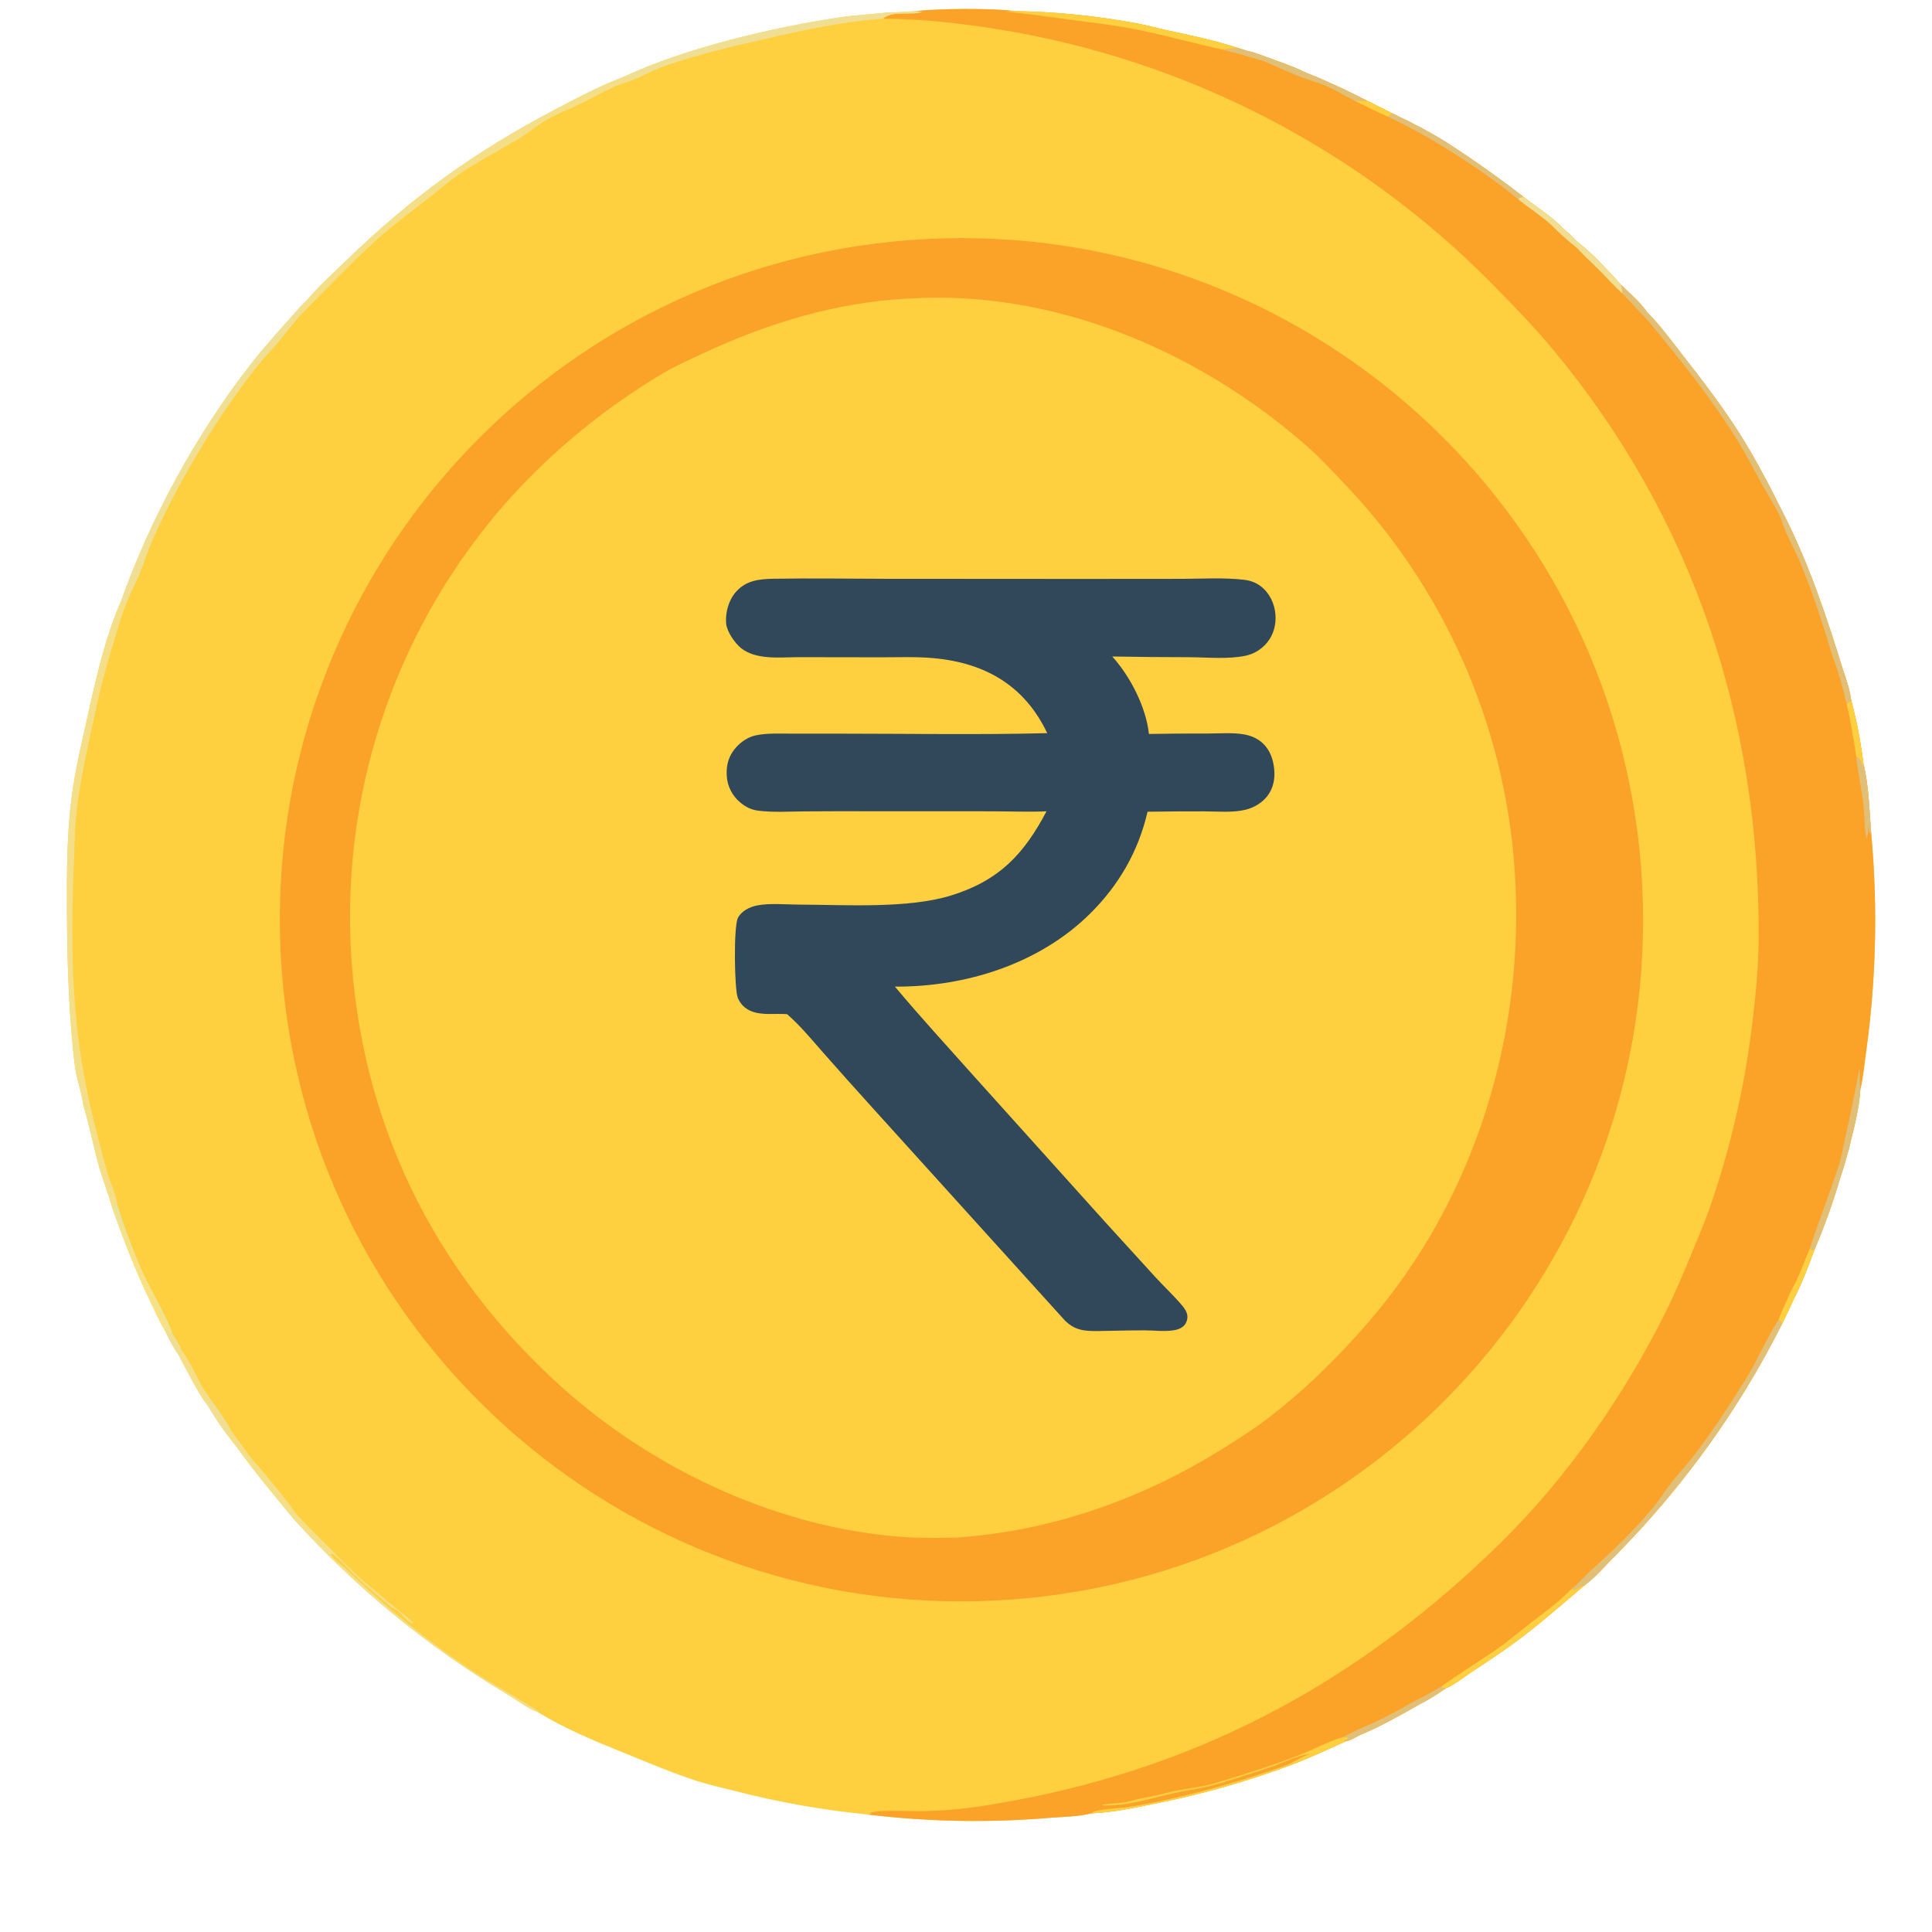 <svg width="46" height="46" viewBox="0 0 46 46" fill="none" xmlns="http://www.w3.org/2000/svg">
<path d="M21.801 0.266C22.314 0.203 23.663 0.19 24.147 0.265C25.136 0.279 26.122 0.379 27.095 0.562C27.326 0.606 27.553 0.671 27.784 0.721C28.357 0.842 28.936 0.969 29.495 1.148C29.593 1.176 29.706 1.223 29.806 1.236L30.069 1.327C30.418 1.457 30.789 1.577 31.123 1.744C31.272 1.8 31.418 1.859 31.562 1.927C31.896 2.073 32.225 2.23 32.548 2.398C32.751 2.498 32.954 2.599 33.155 2.702C33.598 2.909 34.041 3.141 34.456 3.4C35.079 3.803 35.685 4.232 36.272 4.686C36.571 4.922 36.911 5.132 37.177 5.401C37.284 5.503 37.428 5.612 37.516 5.727C37.904 6.014 38.269 6.427 38.597 6.781C38.804 6.984 39.058 7.2 39.222 7.439C39.53 7.747 39.792 8.11 40.06 8.453C40.529 9.053 40.998 9.663 41.407 10.306C41.804 10.93 42.163 11.627 42.492 12.29C43.077 13.449 43.502 14.718 43.883 15.956C43.962 16.177 44.047 16.441 44.076 16.672C44.106 16.79 44.139 16.907 44.164 17.027C44.259 17.414 44.317 17.806 44.371 18.201C44.502 18.733 44.509 19.339 44.556 19.885C44.711 21.602 44.669 23.332 44.432 25.039C44.389 25.337 44.362 25.653 44.293 25.945C44.268 26.418 44.124 26.914 44.016 27.375C43.951 27.605 43.888 27.835 43.809 28.061C43.642 28.633 43.441 29.194 43.207 29.741C43.056 30.156 42.888 30.586 42.687 30.979C42.603 31.157 42.523 31.338 42.434 31.514C41.406 33.558 40.06 35.427 38.447 37.051C38.231 37.266 37.974 37.567 37.732 37.742C37.249 38.147 36.779 38.564 36.279 38.948C35.873 39.259 35.445 39.543 35.017 39.823C34.839 39.94 34.623 40.117 34.427 40.194C34.227 40.336 34.005 40.477 33.785 40.586C33.328 40.846 32.859 41.113 32.372 41.314C32.273 41.363 32.157 41.438 32.048 41.457C31.639 41.639 31.224 41.836 30.807 41.997C29.725 42.406 28.611 42.724 27.476 42.947C26.987 43.048 26.479 43.155 25.979 43.175C25.671 43.256 25.337 43.254 25.021 43.279C23.573 43.403 22.116 43.378 20.673 43.204C19.602 43.1 18.541 42.912 17.499 42.642C17.192 42.565 16.881 42.497 16.579 42.399C15.99 42.208 15.434 41.969 14.861 41.737C14.162 41.455 13.447 41.159 12.802 40.763C12.53 40.66 12.284 40.462 12.033 40.314C10.157 39.188 8.458 37.79 6.992 36.166C6.525 35.597 6.05 35.034 5.623 34.434C5.535 34.332 5.458 34.227 5.38 34.117C5.204 33.898 5.058 33.642 4.906 33.405C4.794 33.308 4.352 32.452 4.254 32.264C4.124 32.081 4.019 31.876 3.924 31.673C3.815 31.499 3.728 31.295 3.638 31.11C3.268 30.355 2.961 29.579 2.683 28.786C2.588 28.44 2.452 28.108 2.355 27.763C2.221 27.286 2.135 26.796 1.985 26.323C1.958 26.074 1.873 25.836 1.82 25.592C1.775 25.385 1.757 25.169 1.736 24.958C1.627 23.865 1.6 22.779 1.594 21.682C1.59 20.784 1.59 19.875 1.706 18.982C1.801 18.256 1.98 17.541 2.138 16.827C2.326 15.981 2.534 15.111 2.882 14.314C3.579 12.34 4.685 10.322 5.971 8.671C6.322 8.221 6.713 7.799 7.091 7.372C7.157 7.288 7.243 7.213 7.318 7.137C7.587 6.818 7.884 6.552 8.182 6.263C9.772 4.715 11.286 3.619 13.252 2.589C13.773 2.316 14.29 2.043 14.841 1.833C16.292 1.148 18.44 0.641 20.027 0.409C20.405 0.354 20.783 0.341 21.16 0.293C21.37 0.3 21.591 0.275 21.801 0.266Z" fill="#FED040"/>
<path d="M21.801 0.266C22.314 0.203 23.663 0.19 24.147 0.265C25.136 0.279 26.122 0.379 27.095 0.562C27.326 0.606 27.553 0.671 27.784 0.721C28.357 0.842 28.936 0.969 29.495 1.148C29.593 1.176 29.706 1.223 29.806 1.236L30.068 1.327C30.418 1.457 30.789 1.577 31.123 1.744C31.272 1.8 31.417 1.859 31.562 1.927C31.896 2.073 32.225 2.23 32.548 2.398C32.751 2.498 32.954 2.599 33.155 2.702C33.598 2.909 34.041 3.141 34.456 3.4C35.079 3.803 35.685 4.232 36.272 4.686C36.57 4.922 36.911 5.132 37.177 5.401C37.284 5.503 37.428 5.612 37.516 5.727C37.904 6.014 38.269 6.427 38.597 6.781C38.804 6.984 39.057 7.2 39.222 7.439C39.53 7.747 39.792 8.11 40.06 8.453C40.529 9.053 40.998 9.663 41.407 10.306C41.804 10.93 42.163 11.627 42.492 12.29C43.077 13.449 43.502 14.718 43.883 15.956C43.962 16.177 44.047 16.441 44.075 16.672C44.106 16.79 44.139 16.907 44.164 17.027C44.259 17.414 44.317 17.806 44.371 18.201C44.502 18.733 44.509 19.339 44.556 19.885C44.711 21.602 44.669 23.332 44.432 25.039C44.389 25.337 44.362 25.653 44.293 25.945C44.268 26.418 44.124 26.914 44.016 27.375C43.951 27.605 43.888 27.835 43.809 28.061C43.642 28.633 43.441 29.194 43.207 29.741C43.056 30.156 42.888 30.586 42.687 30.979C42.603 31.157 42.523 31.338 42.434 31.514C41.406 33.558 40.06 35.427 38.447 37.051C38.231 37.266 37.974 37.567 37.732 37.742C37.249 38.147 36.779 38.564 36.278 38.948C35.873 39.259 35.445 39.543 35.017 39.823C34.839 39.94 34.623 40.117 34.427 40.194C34.227 40.336 34.005 40.477 33.785 40.586C33.328 40.846 32.858 41.113 32.372 41.314C32.273 41.363 32.157 41.438 32.048 41.457C31.639 41.639 31.224 41.836 30.807 41.997C29.725 42.406 28.611 42.724 27.476 42.947C26.987 43.048 26.479 43.155 25.979 43.175C25.671 43.256 25.337 43.254 25.021 43.279C23.573 43.403 22.116 43.378 20.673 43.204L20.761 43.175L20.709 43.165C20.936 43.083 21.683 43.128 21.952 43.124C22.173 43.119 22.394 43.107 22.615 43.089C23.113 43.052 23.599 42.97 24.09 42.88C28.675 42.043 32.447 39.964 35.752 36.711C37.316 35.171 38.674 33.219 39.651 31.255C39.886 30.781 40.09 30.294 40.292 29.805C40.44 29.448 40.593 29.092 40.718 28.727C41.2 27.334 41.533 25.893 41.713 24.43C41.799 23.741 41.868 23.033 41.872 22.339C41.902 17.15 40.312 12.332 36.979 8.326C36.524 7.779 36.031 7.271 35.532 6.765C32.349 3.536 28.218 1.409 23.741 0.694C22.841 0.551 21.933 0.45 21.021 0.444C21.268 0.238 21.675 0.379 21.957 0.284L21.801 0.266Z" fill="#FBA229"/>
<path d="M37.426 37.822C37.593 37.692 37.732 37.528 37.888 37.385C38.398 36.92 38.916 36.432 39.355 35.898C39.528 35.686 39.673 35.452 39.843 35.238C39.999 35.042 40.173 34.862 40.325 34.663C40.77 34.08 41.192 33.442 41.576 32.818C41.856 32.363 42.061 31.87 42.347 31.416C42.381 31.45 42.408 31.474 42.434 31.514C41.406 33.558 40.06 35.427 38.447 37.051C38.231 37.266 37.974 37.567 37.732 37.742C37.718 37.746 37.703 37.75 37.689 37.754C37.608 37.778 37.548 37.841 37.466 37.858L37.426 37.822Z" fill="#E2BF76"/>
<path d="M38.597 6.781C38.804 6.984 39.057 7.2 39.222 7.439C39.53 7.747 39.791 8.11 40.06 8.453C40.529 9.053 40.997 9.663 41.407 10.306C41.804 10.93 42.163 11.627 42.492 12.29L42.477 12.363C42.429 12.383 42.451 12.38 42.415 12.38C42.306 12.097 42.1 11.8 41.952 11.532C41.743 11.154 41.543 10.763 41.313 10.398C40.721 9.452 40.005 8.566 39.3 7.704C39.077 7.463 38.853 7.224 38.628 6.986C38.626 6.915 38.612 6.85 38.597 6.781Z" fill="#E2BF76"/>
<path d="M24.147 0.265C25.136 0.279 26.122 0.378 27.095 0.562C27.326 0.606 27.553 0.671 27.784 0.72C28.357 0.842 28.936 0.969 29.494 1.148C29.377 1.155 29.239 1.151 29.127 1.184C28.445 1.038 27.774 0.846 27.089 0.708C26.546 0.598 25.991 0.538 25.442 0.465C24.939 0.399 24.448 0.32 23.941 0.279L24.147 0.265Z" fill="#FED040"/>
<path d="M25.979 43.175C26.011 43.153 26.033 43.137 26.071 43.126C26.316 43.058 26.628 43.06 26.884 43.021C27.355 42.948 27.834 42.84 28.297 42.729C29.071 42.538 29.836 42.309 30.589 42.043C30.796 41.971 30.964 41.831 31.177 41.77L31.204 41.762C30.918 41.777 30.488 42.001 30.199 42.093C29.732 42.243 29.268 42.409 28.793 42.527C28.515 42.596 28.234 42.63 27.956 42.692C27.411 42.813 26.856 42.999 26.291 42.988C26.257 42.988 26.27 42.994 26.247 42.97C26.482 42.928 26.748 42.939 26.972 42.868C27.109 42.824 27.255 42.807 27.396 42.777C27.617 42.731 27.833 42.666 28.055 42.625C28.336 42.572 28.627 42.544 28.901 42.464C29.578 42.266 30.263 42.046 30.922 41.793C31.271 41.658 31.622 41.461 31.978 41.359C32.014 41.359 32.051 41.359 32.087 41.357L32.116 41.393C32.083 41.412 32.056 41.421 32.019 41.43L32.011 41.446L32.048 41.457C31.639 41.639 31.224 41.836 30.807 41.997C29.725 42.405 28.611 42.724 27.476 42.947C26.987 43.048 26.479 43.155 25.979 43.175Z" fill="#FED040"/>
<path d="M43.885 27.307C44.03 26.679 44.16 26.048 44.276 25.415C44.279 25.592 44.281 25.769 44.293 25.945C44.268 26.418 44.125 26.914 44.016 27.375C43.951 27.605 43.888 27.835 43.809 28.061C43.642 28.633 43.441 29.194 43.207 29.741C43.16 29.772 43.186 29.762 43.129 29.77L43.092 29.724C43.293 29.098 43.539 28.484 43.742 27.858C43.812 27.686 43.854 27.49 43.885 27.307Z" fill="#E2BF76"/>
<path d="M42.492 12.29C43.077 13.449 43.502 14.718 43.883 15.956C43.831 15.986 43.808 16.005 43.778 16.057C43.746 15.908 43.666 15.743 43.62 15.593C43.398 14.847 43.158 14.103 42.859 13.384C42.722 13.056 42.511 12.72 42.415 12.38C42.451 12.381 42.429 12.383 42.477 12.363L42.492 12.29Z" fill="#E2BF76"/>
<path d="M37.426 37.822L37.466 37.858C37.548 37.841 37.608 37.778 37.689 37.754C37.703 37.75 37.718 37.746 37.732 37.742C37.249 38.147 36.779 38.564 36.278 38.948C35.873 39.259 35.445 39.543 35.017 39.823C34.839 39.94 34.623 40.117 34.427 40.194L34.338 40.199L34.321 40.152C34.743 39.844 35.19 39.579 35.617 39.281C35.921 39.069 36.205 38.826 36.5 38.6C36.819 38.355 37.146 38.114 37.426 37.822Z" fill="#FED040"/>
<path d="M33.155 2.702C33.598 2.909 34.041 3.141 34.456 3.4C35.079 3.803 35.685 4.232 36.272 4.686L36.175 4.71L36.155 4.751C35.631 4.319 35.053 3.92 34.475 3.565C34.021 3.274 33.526 3.004 33.038 2.775L33.155 2.702Z" fill="#E2BF76"/>
<path d="M36.272 4.686C36.571 4.922 36.911 5.132 37.177 5.401C37.284 5.502 37.428 5.611 37.516 5.727C37.904 6.014 38.269 6.427 38.597 6.781C38.613 6.85 38.626 6.915 38.628 6.986C38.447 6.826 38.287 6.643 38.116 6.471C37.927 6.281 37.726 6.101 37.545 5.902C37.334 5.737 37.125 5.546 36.935 5.355C36.693 5.136 36.41 4.957 36.155 4.751L36.175 4.71L36.272 4.686Z" fill="#F0DF93"/>
<path d="M34.321 40.152L34.338 40.199L34.427 40.194C34.227 40.336 34.005 40.477 33.785 40.586C33.328 40.845 32.858 41.112 32.372 41.314C32.273 41.363 32.157 41.438 32.048 41.457L32.011 41.446L32.019 41.43C32.056 41.421 32.083 41.412 32.116 41.393L32.087 41.357C32.051 41.359 32.014 41.359 31.978 41.359C32.052 41.317 32.13 41.281 32.206 41.243C32.411 41.135 32.635 41.055 32.844 40.953C33.144 40.807 33.432 40.638 33.724 40.477C33.925 40.392 34.128 40.257 34.321 40.152Z" fill="#E2BF76"/>
<path d="M43.092 29.723L43.129 29.77C43.186 29.762 43.16 29.772 43.207 29.741C43.056 30.155 42.888 30.586 42.687 30.979C42.603 31.157 42.523 31.338 42.434 31.514C42.407 31.474 42.381 31.45 42.347 31.416C42.439 31.183 42.548 30.952 42.65 30.722C42.822 30.438 42.96 30.033 43.092 29.723Z" fill="#FED040"/>
<path d="M44.193 18.007C44.288 18.068 44.321 18.127 44.352 18.234L44.371 18.201C44.502 18.732 44.508 19.339 44.556 19.885C44.46 19.759 44.475 19.528 44.469 19.373C44.472 19.525 44.517 19.833 44.44 19.957C44.385 19.72 44.399 19.443 44.372 19.2C44.327 18.801 44.24 18.406 44.193 18.007Z" fill="#E2BF76"/>
<path d="M43.967 16.757C44.016 16.737 44.04 16.711 44.075 16.672C44.106 16.79 44.139 16.907 44.163 17.026C44.259 17.414 44.317 17.805 44.371 18.201L44.352 18.234C44.321 18.127 44.288 18.068 44.193 18.007C44.168 17.765 44.113 17.525 44.075 17.284C44.047 17.106 44.008 16.932 43.967 16.757Z" fill="#FED040"/>
<path d="M30.069 1.326C30.418 1.457 30.789 1.576 31.123 1.744C31.272 1.8 31.418 1.859 31.562 1.927L31.482 2.008L31.24 1.926C30.848 1.803 30.46 1.612 30.081 1.453C30.093 1.443 30.1 1.428 30.109 1.414L30.069 1.326Z" fill="#E2BF76"/>
<path d="M31.562 1.927C31.896 2.073 32.225 2.23 32.548 2.398C32.452 2.417 32.365 2.383 32.271 2.408C32.006 2.277 31.76 2.113 31.482 2.008L31.562 1.927Z" fill="#E2BF76"/>
<path d="M29.495 1.147C29.593 1.176 29.706 1.223 29.806 1.236L30.069 1.326L30.109 1.414C30.1 1.428 30.093 1.443 30.081 1.453C29.967 1.419 29.853 1.386 29.739 1.354C29.539 1.288 29.329 1.243 29.127 1.184C29.239 1.15 29.377 1.155 29.495 1.147Z" fill="#E2BF76"/>
<path d="M32.548 2.398C32.752 2.497 32.954 2.599 33.155 2.702L33.038 2.775C32.779 2.66 32.526 2.534 32.272 2.408C32.366 2.383 32.452 2.417 32.548 2.398Z" fill="#FED040"/>
<path d="M43.883 15.956C43.962 16.177 44.047 16.44 44.075 16.672C44.04 16.711 44.016 16.737 43.967 16.757C43.911 16.523 43.854 16.286 43.778 16.057C43.808 16.005 43.831 15.986 43.883 15.956Z" fill="#E2BF76"/>
<path d="M2.882 14.314L2.912 14.375C2.94 14.383 2.969 14.39 2.997 14.397C2.895 14.64 2.825 14.9 2.748 15.152C2.571 15.723 2.415 16.282 2.288 16.867C2.121 17.641 1.939 18.416 1.838 19.202C1.778 19.668 1.776 20.148 1.757 20.617C1.687 22.268 1.7 23.943 1.995 25.574C2.132 26.331 2.327 27.086 2.529 27.828C2.605 28.111 2.746 28.395 2.796 28.682L2.748 28.684C2.719 28.718 2.7 28.745 2.683 28.786C2.588 28.44 2.452 28.108 2.355 27.763C2.221 27.286 2.135 26.796 1.985 26.323C1.958 26.074 1.873 25.836 1.82 25.592C1.775 25.384 1.757 25.169 1.736 24.957C1.627 23.865 1.6 22.779 1.594 21.682C1.59 20.784 1.59 19.875 1.706 18.982C1.801 18.256 1.98 17.541 2.138 16.826C2.326 15.981 2.534 15.11 2.882 14.314Z" fill="#F4DE88"/>
<path d="M14.841 1.833C14.871 1.875 14.902 1.916 14.934 1.956C14.54 2.065 14.173 2.3 13.806 2.478C13.541 2.607 13.249 2.716 12.998 2.866C12.758 3.009 12.541 3.19 12.3 3.333C11.851 3.6 11.39 3.839 10.956 4.132C10.71 4.298 10.487 4.496 10.254 4.678C9.834 5.006 9.394 5.329 8.997 5.684C8.452 6.172 7.936 6.717 7.418 7.234C7.352 7.308 7.288 7.378 7.211 7.441C7.174 7.4 7.143 7.39 7.091 7.372C7.157 7.288 7.243 7.213 7.318 7.137C7.587 6.818 7.884 6.552 8.182 6.263C9.772 4.715 11.286 3.619 13.252 2.589C13.773 2.316 14.29 2.043 14.841 1.833Z" fill="#F4DE88"/>
<path d="M7.091 7.372C7.143 7.39 7.174 7.4 7.211 7.441C6.995 7.667 6.815 7.919 6.614 8.158C6.445 8.359 6.261 8.547 6.099 8.753C5.164 9.939 4.237 11.487 3.627 12.866C3.512 13.126 3.43 13.399 3.323 13.663C3.223 13.91 3.085 14.145 2.997 14.398C2.969 14.39 2.94 14.383 2.912 14.375L2.882 14.314C3.579 12.34 4.685 10.322 5.971 8.671C6.322 8.221 6.713 7.799 7.091 7.372Z" fill="#F0DF93"/>
<path d="M21.16 0.293C21.37 0.3 21.591 0.275 21.801 0.266L21.957 0.283C21.675 0.379 21.268 0.238 21.021 0.444C20.049 0.513 19.12 0.718 18.172 0.936C17.398 1.114 16.626 1.297 15.873 1.555C15.55 1.665 15.253 1.839 14.934 1.956C14.902 1.916 14.871 1.875 14.841 1.833C16.292 1.148 18.44 0.64 20.027 0.409C20.405 0.354 20.783 0.341 21.16 0.293Z" fill="#F0DF93"/>
<path d="M5.38 34.117L5.416 34.055L5.452 34.053L5.496 34.113L5.512 34.077C5.691 34.309 5.852 34.553 6.034 34.781C6.158 34.898 6.993 35.92 7.02 36.005C7.3 36.327 7.612 36.624 7.915 36.925C8.158 37.167 8.398 37.422 8.658 37.646C8.904 37.855 9.151 38.063 9.4 38.268C9.55 38.393 9.705 38.502 9.84 38.644C9.791 38.651 9.782 38.637 9.744 38.608C9.639 38.53 9.558 38.42 9.454 38.342C9.413 38.311 9.364 38.297 9.323 38.265C9.034 38.037 8.741 37.779 8.472 37.527C8.315 37.38 8.173 37.211 8.012 37.069C7.963 37.027 7.934 36.997 7.869 36.995C7.924 37.127 8.121 37.247 8.227 37.348C9.186 38.275 10.228 39.112 11.34 39.848C11.479 39.939 12.817 40.727 12.836 40.753L12.803 40.763C12.53 40.66 12.284 40.461 12.033 40.314C10.157 39.188 8.458 37.79 6.992 36.166C6.525 35.597 6.05 35.034 5.623 34.434C5.535 34.332 5.458 34.226 5.38 34.117Z" fill="#F4DE88"/>
<path d="M2.683 28.786C2.7 28.745 2.719 28.718 2.748 28.684L2.796 28.682C2.928 29.151 3.235 29.945 3.441 30.387C3.564 30.649 4.067 31.543 4.103 31.747L4.084 31.762C4.053 31.726 4.037 31.719 3.994 31.701L3.924 31.672C3.815 31.499 3.728 31.295 3.638 31.11C3.268 30.355 2.961 29.579 2.683 28.786Z" fill="url(#paint0_linear_21063_866)"/>
<path d="M4.331 32.161C4.526 32.419 4.67 32.748 4.821 33.035C4.807 33.193 5.021 33.364 4.983 33.418L4.927 33.395L4.906 33.405C4.794 33.307 4.352 32.452 4.254 32.264C4.29 32.231 4.305 32.202 4.331 32.161Z" fill="#F4DE88"/>
<path d="M4.906 33.405L4.927 33.395L4.984 33.418C5.021 33.364 4.807 33.193 4.821 33.035C5.028 33.354 5.351 33.752 5.512 34.077L5.496 34.113L5.452 34.053L5.416 34.055L5.38 34.117C5.204 33.898 5.058 33.642 4.906 33.405Z" fill="#F0DF93"/>
<path d="M3.924 31.673L3.994 31.701C4.037 31.719 4.053 31.726 4.084 31.762L4.103 31.747C4.187 31.878 4.272 32.017 4.331 32.161C4.305 32.202 4.29 32.231 4.254 32.264C4.124 32.081 4.019 31.876 3.924 31.673Z" fill="#F0DF93"/>
<path d="M22.077 5.69C31.03 5.24 38.651 12.133 39.101 21.086C39.55 30.038 32.656 37.659 23.703 38.108C14.752 38.556 7.132 31.663 6.683 22.712C6.234 13.761 13.126 6.14 22.077 5.69Z" fill="#FBA229"/>
<path d="M21.602 7.111C25.041 6.886 28.425 8.307 31.007 10.526C31.359 10.828 31.68 11.17 31.999 11.506C34.387 14.001 35.824 17.254 36.062 20.699C36.335 24.582 35.13 28.546 32.562 31.502C31.835 32.34 31.032 33.13 30.145 33.801C29.827 34.042 29.491 34.255 29.153 34.467C27.225 35.679 25.076 36.446 22.797 36.607C22.273 36.625 21.74 36.621 21.218 36.571C18.345 36.293 15.486 34.932 13.353 33.006C10.31 30.259 8.561 26.673 8.352 22.567C8.156 18.653 9.508 14.818 12.115 11.892C13.189 10.704 14.436 9.686 15.814 8.871C16.109 8.7 16.426 8.56 16.734 8.416C18.265 7.7 19.906 7.197 21.602 7.111Z" fill="#FED040"/>
<path d="M18.4 13.78C19.285 13.765 20.172 13.779 21.057 13.781L25.727 13.784L28.15 13.782C28.634 13.78 29.14 13.749 29.62 13.804C29.804 13.826 29.957 13.891 30.092 14.022C30.278 14.203 30.372 14.461 30.371 14.719C30.37 14.959 30.283 15.195 30.11 15.365C29.983 15.49 29.83 15.576 29.655 15.613C29.24 15.7 28.747 15.651 28.321 15.648C27.708 15.647 27.095 15.642 26.482 15.631C26.909 16.099 27.29 16.842 27.355 17.475C27.828 17.467 28.3 17.463 28.773 17.465C29.045 17.464 29.349 17.439 29.617 17.485C29.786 17.514 29.944 17.582 30.069 17.7C30.26 17.881 30.335 18.139 30.343 18.395C30.351 18.626 30.282 18.85 30.119 19.018C29.994 19.147 29.835 19.234 29.661 19.278C29.348 19.356 28.982 19.318 28.661 19.318C28.215 19.317 27.769 19.32 27.323 19.327C27.105 20.267 26.64 21.076 25.955 21.753C24.742 22.953 22.988 23.501 21.308 23.491C21.919 24.221 22.563 24.921 23.196 25.631L26.321 29.104L27.516 30.415C27.725 30.641 27.951 30.852 28.149 31.087C28.205 31.155 28.259 31.234 28.27 31.324C28.28 31.405 28.249 31.5 28.193 31.559C28.125 31.632 28.028 31.661 27.932 31.675C27.712 31.707 27.471 31.675 27.248 31.675C26.88 31.674 26.513 31.687 26.145 31.691C25.816 31.694 25.596 31.678 25.353 31.439L20.783 26.387C20.39 25.953 19.999 25.516 19.611 25.076C19.332 24.76 19.059 24.423 18.74 24.147C18.464 24.125 18.153 24.181 17.89 24.077C17.741 24.018 17.627 23.907 17.567 23.759C17.485 23.557 17.464 22.063 17.569 21.856C17.654 21.688 17.851 21.592 18.028 21.558C18.34 21.498 18.7 21.538 19.019 21.538C20.131 21.542 21.622 21.64 22.654 21.318C23.791 20.963 24.375 20.342 24.917 19.317C24.48 19.337 24.031 19.316 23.592 19.317L20.712 19.316C20.182 19.314 19.653 19.315 19.124 19.319C18.773 19.322 18.411 19.346 18.061 19.303C17.891 19.283 17.749 19.213 17.619 19.101C17.432 18.944 17.318 18.717 17.304 18.474C17.286 18.207 17.355 17.977 17.539 17.78C17.663 17.647 17.826 17.542 18.005 17.506C18.282 17.45 18.585 17.468 18.867 17.468L20.041 17.468C21.671 17.468 23.305 17.498 24.934 17.456C24.398 16.33 23.467 15.785 22.235 15.671C21.816 15.632 21.388 15.651 20.967 15.65L18.976 15.647C18.549 15.651 18.003 15.713 17.646 15.433C17.5 15.318 17.307 15.04 17.289 14.847C17.265 14.585 17.352 14.277 17.532 14.082C17.773 13.82 18.066 13.789 18.4 13.78Z" fill="#31485A"/>
<defs>
<linearGradient id="paint0_linear_21063_866" x1="3.445" y1="30.213" x2="3.292" y2="30.285" gradientUnits="userSpaceOnUse">
<stop stop-color="#E6E49B"/>
<stop offset="1" stop-color="#FCE080"/>
</linearGradient>
</defs>
</svg>
